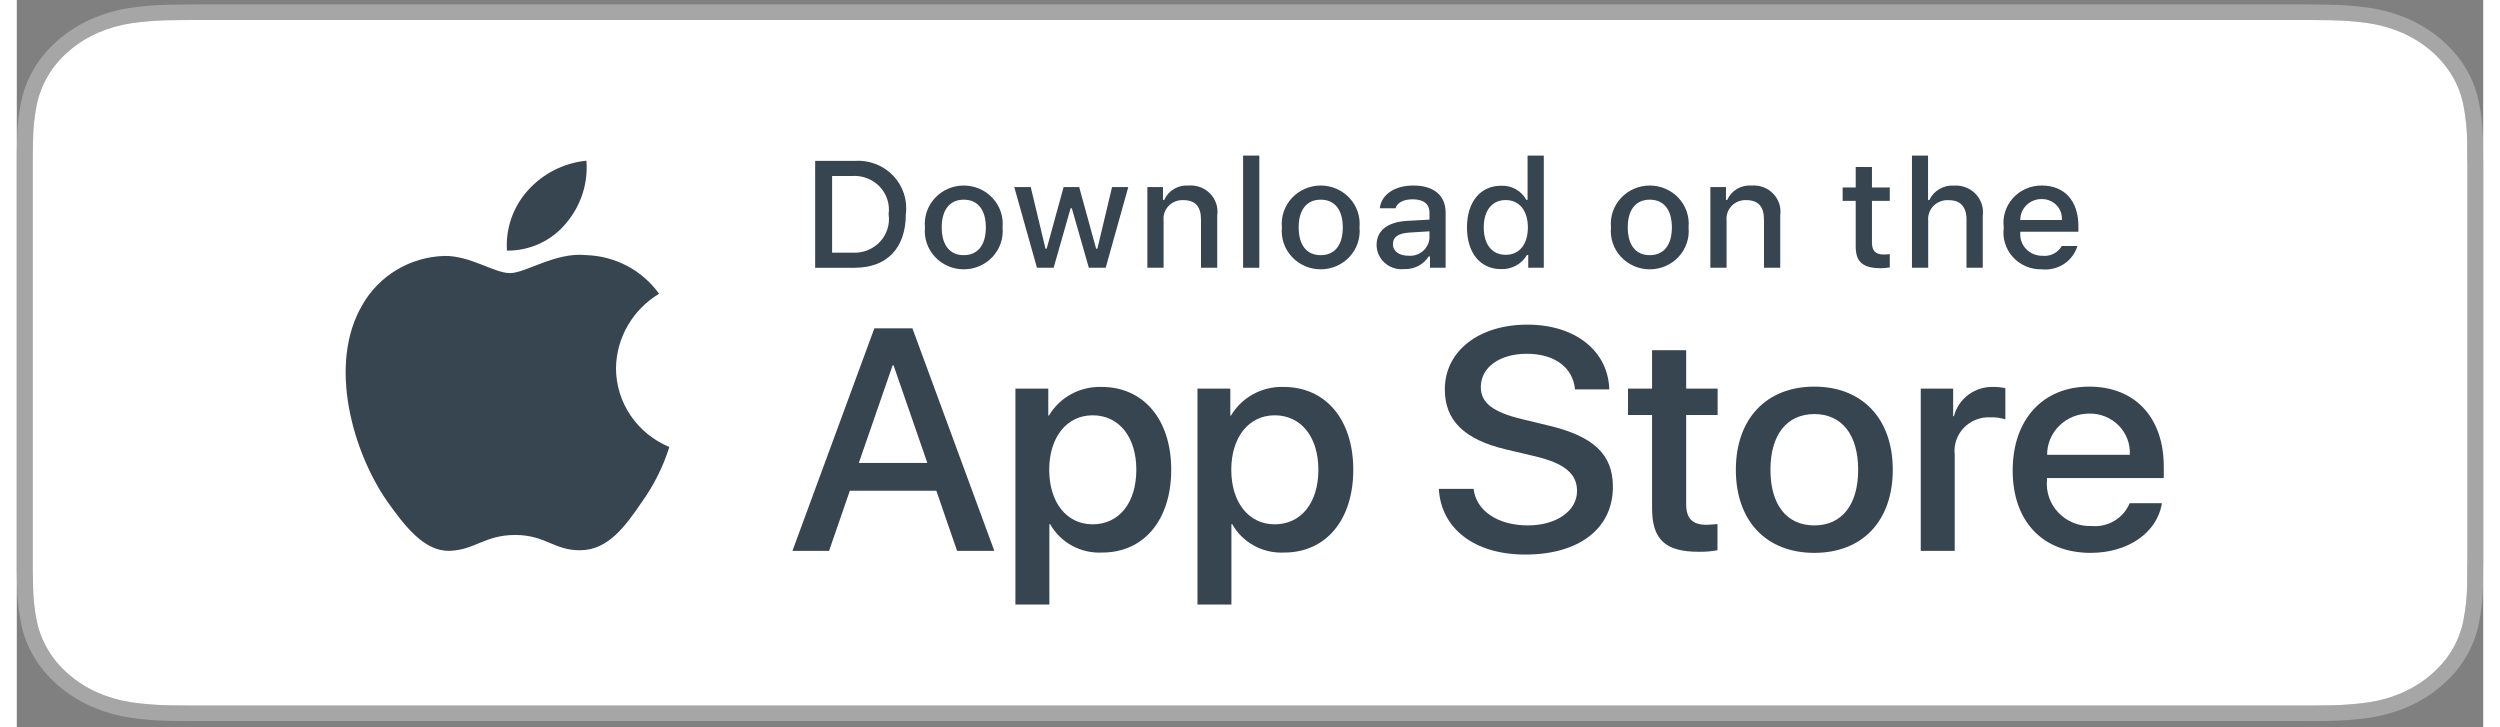 <svg xmlns="http://www.w3.org/2000/svg" width="165" height="48" viewBox="0 0 234 69" fill="none"><rect x="0" y="0" width="234" height="69" fill="#808080" stroke="none"/><path fill-rule="evenodd" clip-rule="evenodd" d="M18.645 0.418H215.366C216.068 0.418 216.783 0.418 217.485 0.422C217.972 0.424 218.468 0.431 218.958 0.439C219.069 0.44 219.179 0.442 219.288 0.443C220.599 0.456 221.906 0.556 223.199 0.744C224.497 0.936 225.755 1.295 226.931 1.81C229.282 2.86 231.196 4.524 232.404 6.569C232.993 7.588 233.402 8.679 233.614 9.805C233.832 10.93 233.954 12.068 233.977 13.208C233.985 13.73 233.985 14.252 233.985 14.774C234 15.39 234 16.007 234 16.63V52.209C234 52.836 234 53.45 233.985 54.068C233.985 54.596 233.985 55.107 233.977 55.635C233.954 56.776 233.832 57.913 233.614 59.038C233.402 60.165 232.994 61.257 232.404 62.276C231.804 63.29 231.024 64.216 230.093 65.02C229.169 65.831 228.101 66.507 226.931 67.024C225.755 67.54 224.497 67.901 223.199 68.096C221.906 68.282 220.599 68.383 219.288 68.397C218.692 68.408 218.081 68.415 217.485 68.415C216.783 68.418 216.068 68.418 215.366 68.418H18.645C17.928 68.418 17.219 68.418 16.504 68.415C15.905 68.415 15.312 68.408 14.707 68.397C13.394 68.382 12.084 68.281 10.789 68.096C9.495 67.903 8.242 67.541 7.071 67.024C5.9 66.508 4.831 65.831 3.906 65.02C2.973 64.22 2.195 63.293 1.602 62.276C1.007 61.257 0.595 60.166 0.38 59.038C0.162 57.914 0.045 56.776 0.03 55.635C0.017 55.275 0.012 54.922 0.008 54.566C0.005 54.401 0.003 54.235 0 54.068V14.774C0.003 14.607 0.005 14.44 0.008 14.272C0.012 13.918 0.017 13.562 0.03 13.208C0.045 12.068 0.162 10.93 0.38 9.805C0.596 8.679 1.008 7.588 1.602 6.569C2.195 5.549 2.973 4.619 3.906 3.813C4.835 3.006 5.903 2.33 7.071 1.81C8.242 1.294 9.495 0.934 10.789 0.744C12.084 0.557 13.394 0.457 14.707 0.443C14.833 0.442 14.958 0.44 15.082 0.438C15.558 0.431 16.03 0.425 16.504 0.422C17.219 0.418 17.928 0.418 18.645 0.418ZM14.574 66.918C15.166 66.929 15.748 66.936 16.345 66.936L215.541 66.939L217.664 66.936C218.248 66.936 218.848 66.929 219.422 66.918C220.649 66.905 221.873 66.812 223.084 66.641C224.221 66.473 225.322 66.158 226.351 65.706C227.366 65.258 228.292 64.671 229.092 63.967C229.894 63.277 230.565 62.482 231.082 61.611C231.6 60.717 231.957 59.759 232.139 58.771C232.339 57.729 232.451 56.676 232.474 55.62C232.482 55.098 232.482 54.592 232.482 54.039C232.497 53.431 232.497 52.828 232.497 52.211V16.625C232.497 16.013 232.497 15.406 232.482 14.768C232.482 14.253 232.482 13.736 232.476 13.255C232.453 12.179 232.339 11.107 232.136 10.046C231.951 9.07 231.598 8.125 231.087 7.242C230.044 5.475 228.39 4.036 226.357 3.127C225.325 2.677 224.222 2.363 223.084 2.196C221.88 2.024 220.663 1.932 219.443 1.919L217.655 1.897H16.346L14.579 1.918C13.348 1.931 12.12 2.025 10.905 2.197C9.778 2.363 8.686 2.675 7.666 3.122C6.652 3.573 5.725 4.16 4.919 4.861C4.113 5.555 3.442 6.357 2.931 7.238C2.412 8.127 2.053 9.08 1.866 10.064C1.665 11.116 1.557 12.18 1.542 13.247C1.531 13.592 1.513 14.768 1.513 14.768V54.047C1.513 54.047 1.529 55.241 1.542 55.6C1.558 56.668 1.667 57.734 1.868 58.788C2.055 59.769 2.413 60.719 2.932 61.606C3.444 62.487 4.12 63.289 4.931 63.98C5.73 64.68 6.654 65.264 7.667 65.709C8.69 66.158 9.783 66.472 10.913 66.641C12.123 66.811 13.347 66.904 14.574 66.918Z" fill="#A6A6A6"></path><path d="M16.346 66.936C15.749 66.936 15.166 66.929 14.574 66.918C13.348 66.904 12.124 66.811 10.913 66.641C9.784 66.472 8.69 66.158 7.668 65.709C6.655 65.264 5.731 64.68 4.931 63.98C4.12 63.289 3.445 62.487 2.932 61.606C2.414 60.719 2.055 59.769 1.869 58.788C1.667 57.734 1.558 56.668 1.542 55.6C1.53 55.241 1.514 54.047 1.514 54.047V14.768C1.514 14.768 1.531 13.592 1.542 13.247C1.557 12.18 1.666 11.116 1.867 10.064C2.054 9.08 2.413 8.127 2.931 7.238C3.442 6.357 4.114 5.555 4.92 4.861C5.725 4.16 6.652 3.573 7.667 3.122C8.687 2.675 9.779 2.363 10.905 2.197C12.12 2.025 13.348 1.931 14.579 1.918L16.347 1.897H217.655L219.444 1.919C220.663 1.932 221.88 2.024 223.084 2.196C224.222 2.363 225.325 2.677 226.357 3.127C228.39 4.036 230.044 5.475 231.088 7.242C231.598 8.125 231.951 9.07 232.136 10.046C232.339 11.107 232.453 12.179 232.477 13.255C232.482 13.736 232.482 14.253 232.482 14.768C232.498 15.406 232.498 16.013 232.498 16.625V52.211C232.498 52.828 232.498 53.431 232.482 54.039C232.482 54.592 232.482 55.098 232.475 55.62C232.452 56.676 232.34 57.729 232.14 58.771C231.957 59.759 231.6 60.717 231.082 61.611C230.566 62.482 229.894 63.277 229.093 63.967C228.292 64.671 227.367 65.258 226.351 65.706C225.323 66.158 224.221 66.473 223.084 66.641C221.873 66.812 220.649 66.905 219.423 66.918C218.849 66.929 218.248 66.936 217.665 66.936L215.541 66.939L16.346 66.936Z" fill="white"></path><path d="M56.849 34.929C56.867 33.511 57.252 32.119 57.966 30.885C58.68 29.651 59.701 28.614 60.934 27.871C60.151 26.774 59.118 25.872 57.917 25.235C56.716 24.598 55.38 24.245 54.016 24.203C51.105 23.903 48.283 25.911 46.8 25.911C45.288 25.911 43.004 24.233 40.545 24.282C38.955 24.333 37.404 24.786 36.046 25.599C34.687 26.412 33.566 27.556 32.792 28.92C29.44 34.612 31.94 42.978 35.151 47.579C36.758 49.832 38.636 52.349 41.093 52.26C43.497 52.162 44.395 50.756 47.297 50.756C50.172 50.756 51.015 52.26 53.521 52.203C56.101 52.162 57.727 49.94 59.277 47.665C60.431 46.06 61.32 44.285 61.909 42.408C60.41 41.786 59.131 40.746 58.231 39.416C57.331 38.086 56.851 36.526 56.849 34.929Z" fill="#36454F"></path><path d="M52.114 21.177C53.52 19.521 54.213 17.392 54.045 15.243C51.897 15.464 49.911 16.471 48.486 18.064C47.789 18.842 47.255 19.747 46.915 20.728C46.575 21.708 46.435 22.745 46.503 23.778C47.578 23.789 48.642 23.561 49.613 23.11C50.585 22.659 51.44 21.998 52.114 21.177Z" fill="#36454F"></path><path d="M87.24 46.556H79.035L77.065 52.262H73.59L81.361 31.151H84.972L92.743 52.262H89.208L87.24 46.556ZM79.885 43.923H86.388L83.183 34.663H83.093L79.885 43.923Z" fill="#36454F"></path><path d="M109.526 44.567C109.526 49.35 106.916 52.423 102.977 52.423C101.979 52.474 100.987 52.249 100.114 51.773C99.24 51.296 98.522 50.588 98.039 49.73H97.965V57.354H94.744V36.871H97.862V39.431H97.921C98.425 38.576 99.156 37.872 100.036 37.393C100.916 36.914 101.912 36.678 102.918 36.71C106.901 36.71 109.526 39.797 109.526 44.567ZM106.215 44.567C106.215 41.451 104.573 39.402 102.068 39.402C99.607 39.402 97.951 41.494 97.951 44.567C97.951 47.668 99.607 49.745 102.068 49.745C104.573 49.745 106.215 47.711 106.215 44.567Z" fill="#36454F"></path><path d="M126.798 44.567C126.798 49.35 124.188 52.423 120.249 52.423C119.252 52.474 118.259 52.249 117.386 51.773C116.513 51.296 115.794 50.588 115.312 49.73H115.237V57.354H112.016V36.871H115.134V39.431H115.193C115.697 38.576 116.428 37.872 117.308 37.393C118.188 36.914 119.184 36.678 120.19 36.71C124.173 36.71 126.798 39.797 126.798 44.567ZM123.487 44.567C123.487 41.451 121.846 39.402 119.34 39.402C116.879 39.402 115.224 41.494 115.224 44.567C115.224 47.668 116.879 49.745 119.34 49.745C121.846 49.745 123.487 47.711 123.487 44.567Z" fill="#36454F"></path><path d="M138.214 46.38C138.453 48.473 140.526 49.848 143.36 49.848C146.075 49.848 148.028 48.473 148.028 46.586C148.028 44.947 146.85 43.966 144.061 43.294L141.271 42.635C137.319 41.698 135.484 39.885 135.484 36.944C135.484 33.301 138.72 30.799 143.316 30.799C147.864 30.799 150.982 33.301 151.087 36.944H147.835C147.641 34.837 145.865 33.565 143.27 33.565C140.675 33.565 138.9 34.852 138.9 36.724C138.9 38.217 140.034 39.095 142.808 39.767L145.18 40.339C149.596 41.363 151.431 43.103 151.431 46.191C151.431 50.14 148.223 52.614 143.121 52.614C138.348 52.614 135.125 50.198 134.917 46.38L138.214 46.38Z" fill="#36454F"></path><path d="M158.383 33.228V36.871H161.367V39.372H158.383V47.858C158.383 49.176 158.98 49.79 160.292 49.79C160.646 49.784 161 49.76 161.352 49.717V52.204C160.762 52.312 160.162 52.361 159.562 52.35C156.385 52.35 155.146 51.179 155.146 48.194V39.372H152.864V36.871H155.146V33.228H158.383Z" fill="#36454F"></path><path d="M163.095 44.567C163.095 39.724 166.003 36.681 170.538 36.681C175.088 36.681 177.983 39.724 177.983 44.567C177.983 49.423 175.103 52.453 170.538 52.453C165.974 52.453 163.095 49.423 163.095 44.567ZM174.7 44.567C174.7 41.245 173.148 39.285 170.538 39.285C167.928 39.285 166.377 41.26 166.377 44.567C166.377 47.902 167.928 49.848 170.538 49.848C173.148 49.848 174.7 47.902 174.7 44.567Z" fill="#36454F"></path><path d="M180.638 36.871H183.711V39.49H183.785C183.993 38.672 184.482 37.949 185.169 37.443C185.857 36.936 186.701 36.677 187.56 36.709C187.931 36.708 188.301 36.748 188.664 36.827V39.782C188.195 39.642 187.706 39.578 187.216 39.592C186.748 39.573 186.282 39.654 185.849 39.829C185.416 40.004 185.026 40.268 184.707 40.605C184.389 40.941 184.148 41.341 184.001 41.778C183.855 42.214 183.807 42.676 183.86 43.133V52.262H180.638L180.638 36.871Z" fill="#36454F"></path><path d="M203.515 47.741C203.082 50.535 200.308 52.453 196.758 52.453C192.193 52.453 189.359 49.453 189.359 44.64C189.359 39.812 192.208 36.681 196.623 36.681C200.964 36.681 203.695 39.606 203.695 44.273V45.356H192.611V45.547C192.56 46.113 192.632 46.684 192.823 47.221C193.014 47.758 193.319 48.248 193.719 48.661C194.118 49.073 194.602 49.397 195.139 49.612C195.676 49.827 196.253 49.927 196.833 49.906C197.594 49.976 198.358 49.803 199.011 49.413C199.664 49.023 200.171 48.437 200.457 47.741L203.515 47.741ZM192.626 43.148H200.472C200.501 42.638 200.422 42.129 200.241 41.651C200.059 41.172 199.779 40.736 199.418 40.37C199.056 40.003 198.621 39.713 198.14 39.519C197.659 39.325 197.143 39.23 196.623 39.241C196.098 39.238 195.578 39.337 195.093 39.532C194.607 39.727 194.166 40.015 193.795 40.378C193.423 40.741 193.128 41.173 192.928 41.648C192.727 42.123 192.625 42.633 192.626 43.148Z" fill="#36454F"></path><path d="M79.481 15.261C80.156 15.213 80.834 15.314 81.465 15.554C82.096 15.794 82.665 16.169 83.131 16.651C83.596 17.134 83.947 17.711 84.157 18.342C84.368 18.973 84.433 19.642 84.347 20.301C84.347 23.542 82.562 25.405 79.481 25.405H75.745V15.261H79.481ZM77.352 23.97H79.302C79.784 23.998 80.267 23.921 80.715 23.743C81.163 23.565 81.565 23.291 81.892 22.942C82.219 22.593 82.462 22.176 82.604 21.723C82.746 21.27 82.783 20.791 82.712 20.322C82.778 19.855 82.737 19.379 82.593 18.929C82.449 18.479 82.205 18.066 81.879 17.72C81.553 17.373 81.153 17.101 80.707 16.924C80.262 16.747 79.782 16.668 79.302 16.695H77.352V23.97Z" fill="#36454F"></path><path d="M86.162 21.574C86.113 21.071 86.172 20.563 86.334 20.084C86.497 19.604 86.76 19.163 87.107 18.789C87.453 18.415 87.876 18.116 88.347 17.912C88.818 17.707 89.328 17.602 89.843 17.602C90.358 17.602 90.868 17.707 91.339 17.912C91.81 18.116 92.233 18.415 92.579 18.789C92.926 19.163 93.189 19.604 93.351 20.084C93.514 20.563 93.573 21.071 93.524 21.574C93.574 22.077 93.516 22.586 93.353 23.066C93.191 23.546 92.928 23.988 92.582 24.363C92.235 24.737 91.812 25.037 91.341 25.242C90.869 25.447 90.359 25.552 89.843 25.552C89.327 25.552 88.817 25.447 88.345 25.242C87.873 25.037 87.451 24.737 87.104 24.363C86.757 23.988 86.495 23.546 86.332 23.066C86.17 22.586 86.112 22.077 86.162 21.574ZM91.939 21.574C91.939 19.914 91.179 18.944 89.845 18.944C88.506 18.944 87.753 19.914 87.753 21.574C87.753 23.246 88.507 24.209 89.845 24.209C91.179 24.209 91.939 23.24 91.939 21.574Z" fill="#36454F"></path><path d="M103.309 25.404H101.711L100.098 19.767H99.976L98.37 25.404H96.787L94.636 17.75H96.198L97.596 23.591H97.711L99.316 17.75H100.794L102.399 23.591H102.52L103.912 17.75H105.452L103.309 25.404Z" fill="#36454F"></path><path d="M107.262 17.75H108.744V18.966H108.86C109.055 18.529 109.384 18.163 109.802 17.918C110.219 17.674 110.704 17.563 111.189 17.602C111.569 17.574 111.95 17.63 112.304 17.766C112.659 17.902 112.978 18.115 113.237 18.388C113.497 18.662 113.69 18.989 113.803 19.346C113.916 19.702 113.946 20.079 113.89 20.449V25.404H112.35V20.828C112.35 19.598 111.805 18.986 110.666 18.986C110.408 18.975 110.15 19.018 109.911 19.113C109.672 19.207 109.456 19.352 109.279 19.536C109.102 19.721 108.968 19.94 108.886 20.18C108.803 20.42 108.775 20.674 108.802 20.926V25.404H107.262L107.262 17.75Z" fill="#36454F"></path><path d="M116.345 14.761H117.885V25.404H116.345V14.761Z" fill="#36454F"></path><path d="M120.026 21.574C119.977 21.071 120.036 20.563 120.199 20.084C120.361 19.604 120.625 19.163 120.971 18.789C121.318 18.415 121.74 18.116 122.211 17.912C122.683 17.707 123.192 17.602 123.708 17.602C124.223 17.602 124.732 17.707 125.204 17.912C125.675 18.116 126.097 18.415 126.444 18.789C126.791 19.163 127.054 19.604 127.216 20.084C127.379 20.563 127.438 21.071 127.389 21.574C127.439 22.077 127.381 22.586 127.218 23.066C127.056 23.546 126.793 23.988 126.447 24.363C126.1 24.737 125.677 25.037 125.205 25.241C124.734 25.446 124.223 25.552 123.708 25.552C123.192 25.552 122.681 25.446 122.21 25.241C121.738 25.037 121.315 24.737 120.969 24.363C120.622 23.988 120.359 23.546 120.197 23.066C120.034 22.586 119.976 22.077 120.026 21.574ZM125.804 21.574C125.804 19.914 125.044 18.944 123.71 18.944C122.371 18.944 121.618 19.914 121.618 21.574C121.618 23.246 122.371 24.209 123.71 24.209C125.044 24.209 125.804 23.24 125.804 21.574Z" fill="#36454F"></path><path d="M129.01 23.24C129.01 21.862 130.057 21.067 131.913 20.954L134.028 20.835V20.174C134.028 19.366 133.483 18.909 132.43 18.909C131.57 18.909 130.974 19.219 130.803 19.76H129.312C129.469 18.445 130.73 17.602 132.501 17.602C134.458 17.602 135.561 18.557 135.561 20.174V25.404H134.078V24.329H133.957C133.709 24.715 133.362 25.029 132.95 25.24C132.538 25.451 132.076 25.552 131.612 25.531C131.284 25.564 130.953 25.53 130.64 25.43C130.327 25.33 130.038 25.167 129.793 24.951C129.548 24.735 129.352 24.472 129.217 24.177C129.082 23.882 129.012 23.563 129.01 23.24ZM134.028 22.586V21.946L132.122 22.065C131.047 22.136 130.559 22.494 130.559 23.169C130.559 23.858 131.169 24.259 132.007 24.259C132.252 24.283 132.5 24.259 132.736 24.188C132.972 24.116 133.19 23.999 133.379 23.843C133.567 23.686 133.722 23.495 133.833 23.279C133.945 23.063 134.011 22.827 134.028 22.586Z" fill="#36454F"></path><path d="M137.586 21.574C137.586 19.155 138.854 17.622 140.826 17.622C141.313 17.601 141.797 17.715 142.221 17.953C142.645 18.191 142.991 18.542 143.219 18.965H143.334V14.761H144.874V25.404H143.398V24.195H143.277C143.031 24.616 142.673 24.963 142.241 25.198C141.809 25.433 141.319 25.549 140.826 25.531C138.84 25.531 137.586 23.998 137.586 21.574ZM139.177 21.574C139.177 23.197 139.957 24.174 141.262 24.174C142.561 24.174 143.363 23.183 143.363 21.58C143.363 19.985 142.552 18.98 141.262 18.98C139.966 18.98 139.177 19.963 139.177 21.574Z" fill="#36454F"></path><path d="M151.248 21.574C151.198 21.071 151.257 20.563 151.42 20.084C151.582 19.604 151.845 19.163 152.192 18.789C152.539 18.415 152.961 18.116 153.432 17.912C153.903 17.707 154.413 17.602 154.928 17.602C155.444 17.602 155.953 17.707 156.424 17.912C156.896 18.116 157.318 18.415 157.665 18.789C158.011 19.163 158.274 19.604 158.437 20.084C158.599 20.563 158.658 21.071 158.609 21.574C158.659 22.077 158.601 22.586 158.439 23.066C158.277 23.546 158.014 23.988 157.667 24.363C157.32 24.737 156.898 25.037 156.426 25.242C155.954 25.447 155.444 25.552 154.928 25.552C154.412 25.552 153.902 25.447 153.431 25.242C152.959 25.037 152.536 24.737 152.189 24.363C151.843 23.988 151.58 23.546 151.418 23.066C151.255 22.586 151.198 22.077 151.248 21.574ZM157.025 21.574C157.025 19.914 156.265 18.944 154.931 18.944C153.592 18.944 152.839 19.914 152.839 21.574C152.839 23.246 153.592 24.209 154.931 24.209C156.265 24.209 157.025 23.24 157.025 21.574Z" fill="#36454F"></path><path d="M160.676 17.75H162.159V18.966H162.274C162.469 18.529 162.798 18.163 163.216 17.918C163.633 17.674 164.118 17.563 164.603 17.602C164.983 17.574 165.364 17.63 165.719 17.766C166.073 17.902 166.392 18.115 166.652 18.388C166.911 18.662 167.105 18.989 167.218 19.346C167.331 19.702 167.36 20.079 167.305 20.449V25.404H165.764V20.828C165.764 19.598 165.219 18.986 164.08 18.986C163.822 18.975 163.565 19.018 163.325 19.113C163.086 19.207 162.871 19.352 162.694 19.536C162.517 19.721 162.382 19.94 162.3 20.18C162.217 20.42 162.189 20.674 162.216 20.926V25.404H160.676V17.75Z" fill="#36454F"></path><path d="M176.008 15.844V17.784H177.699V19.057H176.008V22.993C176.008 23.795 176.345 24.146 177.112 24.146C177.308 24.145 177.505 24.134 177.699 24.111V25.37C177.423 25.418 177.143 25.444 176.862 25.447C175.149 25.447 174.466 24.856 174.466 23.38V19.057H173.227V17.784H174.466V15.844H176.008Z" fill="#36454F"></path><path d="M179.804 14.761H181.33V18.98H181.452C181.657 18.539 181.995 18.171 182.421 17.925C182.847 17.68 183.34 17.569 183.832 17.608C184.21 17.588 184.588 17.65 184.938 17.79C185.289 17.929 185.604 18.143 185.86 18.415C186.117 18.688 186.309 19.013 186.423 19.366C186.537 19.72 186.57 20.094 186.52 20.462V25.404H184.978V20.835C184.978 19.612 184.398 18.993 183.309 18.993C183.044 18.972 182.778 19.007 182.529 19.098C182.28 19.188 182.054 19.33 181.866 19.515C181.679 19.7 181.535 19.923 181.445 20.168C181.355 20.413 181.32 20.674 181.344 20.934V25.404H179.804L179.804 14.761Z" fill="#36454F"></path><path d="M195.502 23.338C195.292 24.037 194.839 24.642 194.221 25.047C193.602 25.452 192.859 25.631 192.12 25.552C191.605 25.566 191.094 25.469 190.622 25.269C190.15 25.069 189.727 24.771 189.384 24.395C189.041 24.019 188.786 23.575 188.636 23.092C188.485 22.61 188.444 22.101 188.514 21.601C188.446 21.1 188.488 20.59 188.638 20.106C188.788 19.622 189.042 19.175 189.383 18.796C189.724 18.417 190.145 18.114 190.616 17.908C191.087 17.702 191.597 17.598 192.113 17.602C194.285 17.602 195.595 19.057 195.595 21.461V21.988H190.083V22.073C190.059 22.354 190.095 22.636 190.189 22.903C190.283 23.169 190.432 23.413 190.628 23.62C190.824 23.826 191.061 23.991 191.325 24.102C191.59 24.213 191.875 24.269 192.162 24.266C192.53 24.309 192.904 24.244 193.234 24.079C193.565 23.913 193.838 23.655 194.019 23.338L195.502 23.338ZM190.083 20.871H194.026C194.045 20.614 194.009 20.356 193.921 20.113C193.833 19.87 193.694 19.649 193.513 19.462C193.332 19.275 193.113 19.128 192.87 19.029C192.628 18.93 192.367 18.882 192.104 18.888C191.838 18.884 191.574 18.933 191.327 19.032C191.08 19.13 190.856 19.276 190.668 19.461C190.479 19.646 190.33 19.866 190.23 20.108C190.13 20.35 190.08 20.609 190.083 20.871Z" fill="#36454F"></path></svg>